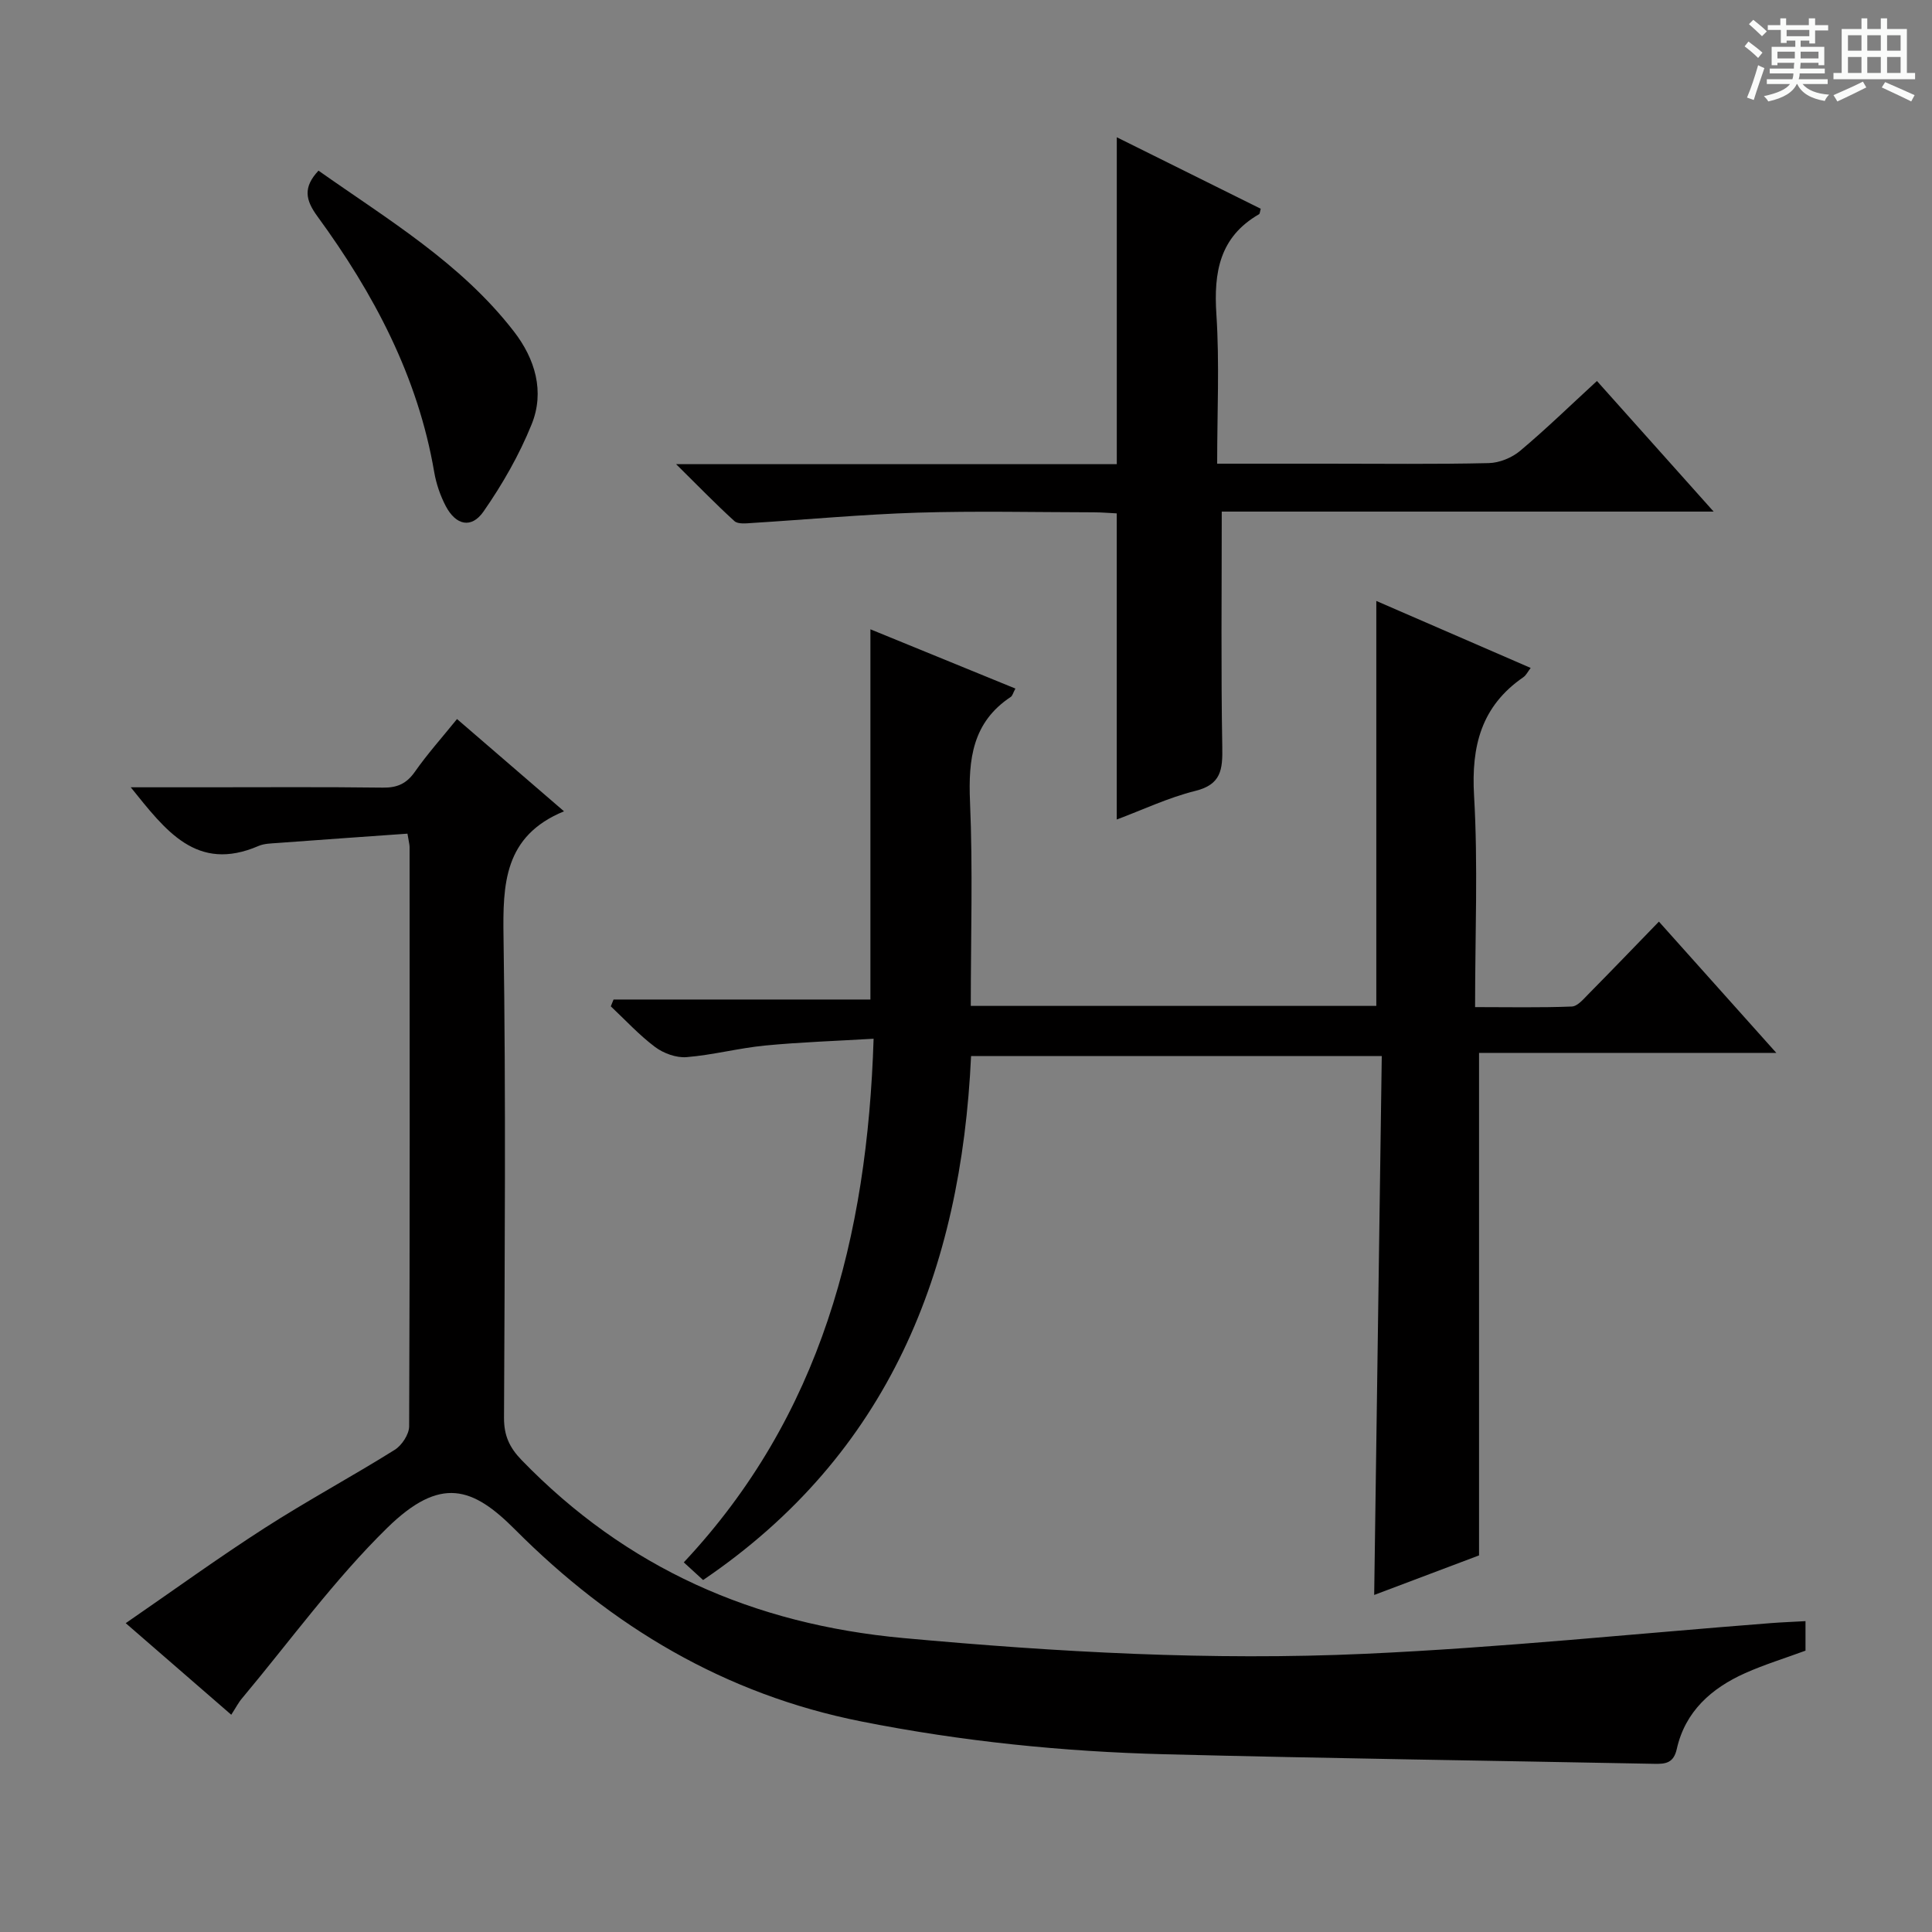 <svg enable-background="new 0 0 400 400" viewBox="0 0 400 400" xmlns="http://www.w3.org/2000/svg"><rect x="0" y="0" width="400" height="400" fill="#808080" stroke="none"/><path d="m361.2 9.6.8-1c.9.7 1.9 1.4 2.9 2.3l-.9 1.1c-1-1-2-1.8-2.8-2.4zm.5 10.6c.9-2.1 1.6-4.3 2.3-6.7.4.2.8.4 1.3.6-.7 2.1-1.5 4.3-2.2 6.6zm.4-15.2.9-.9c1 .8 2 1.6 2.8 2.4l-1 1c-.9-.9-1.8-1.7-2.7-2.5zm12.5-1.2h1.2v1.4h2.7v1.1h-2.7v2.7h-1.2v-.6h-1.8v1.3h4.9v3.8h-1.2v-.5h-3.7c0 .4-.1.9-.1 1.2h5.1v1h-5.2c0 .5-.1.9-.2 1.2h6v1h-5.2c1.1 1.3 2.9 2 5.5 2.2-.4.4-.7.8-.9 1.3-2.9-.5-4.8-1.6-5.7-3.5h-.1c-.8 1.7-2.7 2.9-5.9 3.6-.2-.4-.6-.8-.9-1.1 2.8-.6 4.6-1.4 5.4-2.5h-4.8v-1h5.3c.1-.3.2-.7.2-1.2h-4.9v-1h5c0-.4 0-.8.1-1.2h-3.5v.5h-1.2v-3.8h4.9v-1.3h-1.8v.5h-1.2v-2.7h-2.7v-1h2.6v-1.4h1.2v1.4h4.7v-1.4zm-6.6 8.3h3.6c0-.4 0-.9 0-1.4h-3.6zm1.9-4.6h4.7v-1.3h-4.7zm6.6 3.2h-3.7v1.4h3.7z" fill="#fafbfa"/><path d="m385.3 3.8h1.3v2.2h2.8v-2.2h1.3v2.2h4.1v9.1h1.7v1.3h-16.9v-1.3h1.7v-9.1h4.1v-2.2zm.4 13.1.7 1.2c-1.8.9-3.8 1.9-6 2.9-.2-.4-.5-.8-.8-1.3 2.3-1 4.3-1.9 6.1-2.8zm-3.1-6.4h2.8v-3.2h-2.8zm0 4.6h2.8v-3.3h-2.8zm4-4.6h2.8v-3.2h-2.8zm0 4.6h2.8v-3.3h-2.8zm3.7 1.9c2.1.9 4.1 1.8 6.1 2.7l-.7 1.3c-2.2-1.1-4.2-2-6.1-2.9zm3.2-9.7h-2.8v3.2h2.8zm-2.8 7.8h2.8v-3.3h-2.8z" fill="#fafbfa"/><g fill="#010000"><path d="m47.88 355.02c-7.29-6.32-14.18-12.3-21.85-18.96 9.88-6.8 19.14-13.52 28.76-19.7 8.8-5.66 18.04-10.63 26.92-16.18 1.48-.92 2.99-3.21 3-4.87.16-39.99.11-79.97.09-119.96 0-.48-.15-.97-.44-2.75-8.91.63-17.91 1.26-26.92 1.93-1.32.1-2.74.11-3.92.62-12.85 5.54-19.27-3.26-26.45-12.15h15.22c12.33 0 24.66-.09 36.99.07 2.98.04 4.9-.83 6.63-3.3 2.57-3.67 5.58-7.03 8.71-10.9 7.17 6.18 14.28 12.31 22.15 19.1-12.44 5.12-12.69 15.06-12.52 26.12.5 33.15.24 66.31.1 99.47-.01 3.64 1.12 6.13 3.64 8.73 21.67 22.37 48.03 34.01 79.01 36.85 31.86 2.92 63.74 4.71 95.66 3.26 28.03-1.27 55.98-4.18 83.96-6.35 2.29-.18 4.6-.26 7.19-.41v6.11c-4.17 1.54-8.45 2.85-12.51 4.66-6.97 3.12-12.4 7.92-14.14 15.7-.66 2.95-2.35 3.12-4.68 3.07-33.78-.66-67.56-1.12-101.33-1.98-21.1-.54-42.02-2.66-62.81-6.79-28.32-5.62-51.73-19.68-71.73-39.76-8.72-8.75-15.37-11.15-26.42-.34-10.98 10.75-20.11 23.4-30.02 35.24-.76.87-1.28 1.91-2.29 3.47z"/><path d="m127.03 206.94h53.18c0-25.68 0-50.87 0-76.65 10.07 4.12 19.96 8.16 30.02 12.27-.5.92-.61 1.49-.95 1.72-7.95 5.26-8.82 12.91-8.45 21.7.6 13.96.16 27.96.16 42.28h83.96c0-27.98 0-55.82 0-83.84 10.21 4.43 20.93 9.08 31.96 13.87-.59.76-.93 1.51-1.52 1.92-8.71 6-10.8 14.26-10.2 24.54.83 14.27.21 28.62.21 43.76 6.88 0 13.47.14 20.03-.12 1.2-.05 2.45-1.58 3.49-2.63 4.79-4.85 9.51-9.76 14.54-14.95 8.11 9.07 15.82 17.69 24.31 27.18-21.24 0-41.42 0-61.55 0v104.04c-6.63 2.5-14.14 5.34-21.71 8.19.53-37.31 1.05-74.21 1.57-111.58-28.55 0-56.57 0-85.03 0-2.06 44.39-16.97 82.36-55.48 108.49-1.17-1.07-2.36-2.16-4-3.66 28.4-30.28 38-67.31 39.3-108.41-7.76.46-15.15.7-22.5 1.41-5.44.53-10.8 1.96-16.24 2.4-2.12.17-4.75-.79-6.49-2.09-3.31-2.48-6.15-5.58-9.18-8.43.19-.48.38-.95.57-1.41z"/><path d="m252.95 105.92c0 16.85-.17 32.81.11 48.77.08 4.61-.2 7.73-5.59 9.06-5.57 1.38-10.87 3.91-16.26 5.92 0-21.27 0-42.15 0-63.38-1.52-.07-3.14-.22-4.76-.22-12.16-.02-24.34-.3-36.49.07-11.44.36-22.87 1.43-34.3 2.14-1.21.08-2.87.27-3.6-.39-3.89-3.53-7.54-7.31-12.08-11.79h91.24c0-22.53 0-44.71 0-67.68 10.07 5 19.95 9.91 29.8 14.8-.16.54-.16 1.02-.36 1.14-8.17 4.71-9.39 12.02-8.82 20.72.66 10.1.16 20.25.16 30.92h22.75c11.16 0 22.33.14 33.49-.12 2.21-.05 4.79-1.11 6.5-2.55 5.35-4.49 10.36-9.37 15.89-14.45 7.82 8.76 15.6 17.46 24.16 27.04-34.81 0-68.49 0-101.84 0z"/><path d="m65.94 35.33c14.27 10.07 29.48 19.1 40.46 33.3 4.38 5.66 6.42 12.43 3.67 19.22-2.56 6.34-6.05 12.43-9.96 18.05-2.5 3.6-5.72 2.86-7.81-1.1-1.14-2.17-1.98-4.62-2.4-7.05-3.38-19.81-12.53-37-24.2-52.98-2.45-3.36-3-5.97.24-9.44z"/></g></svg>